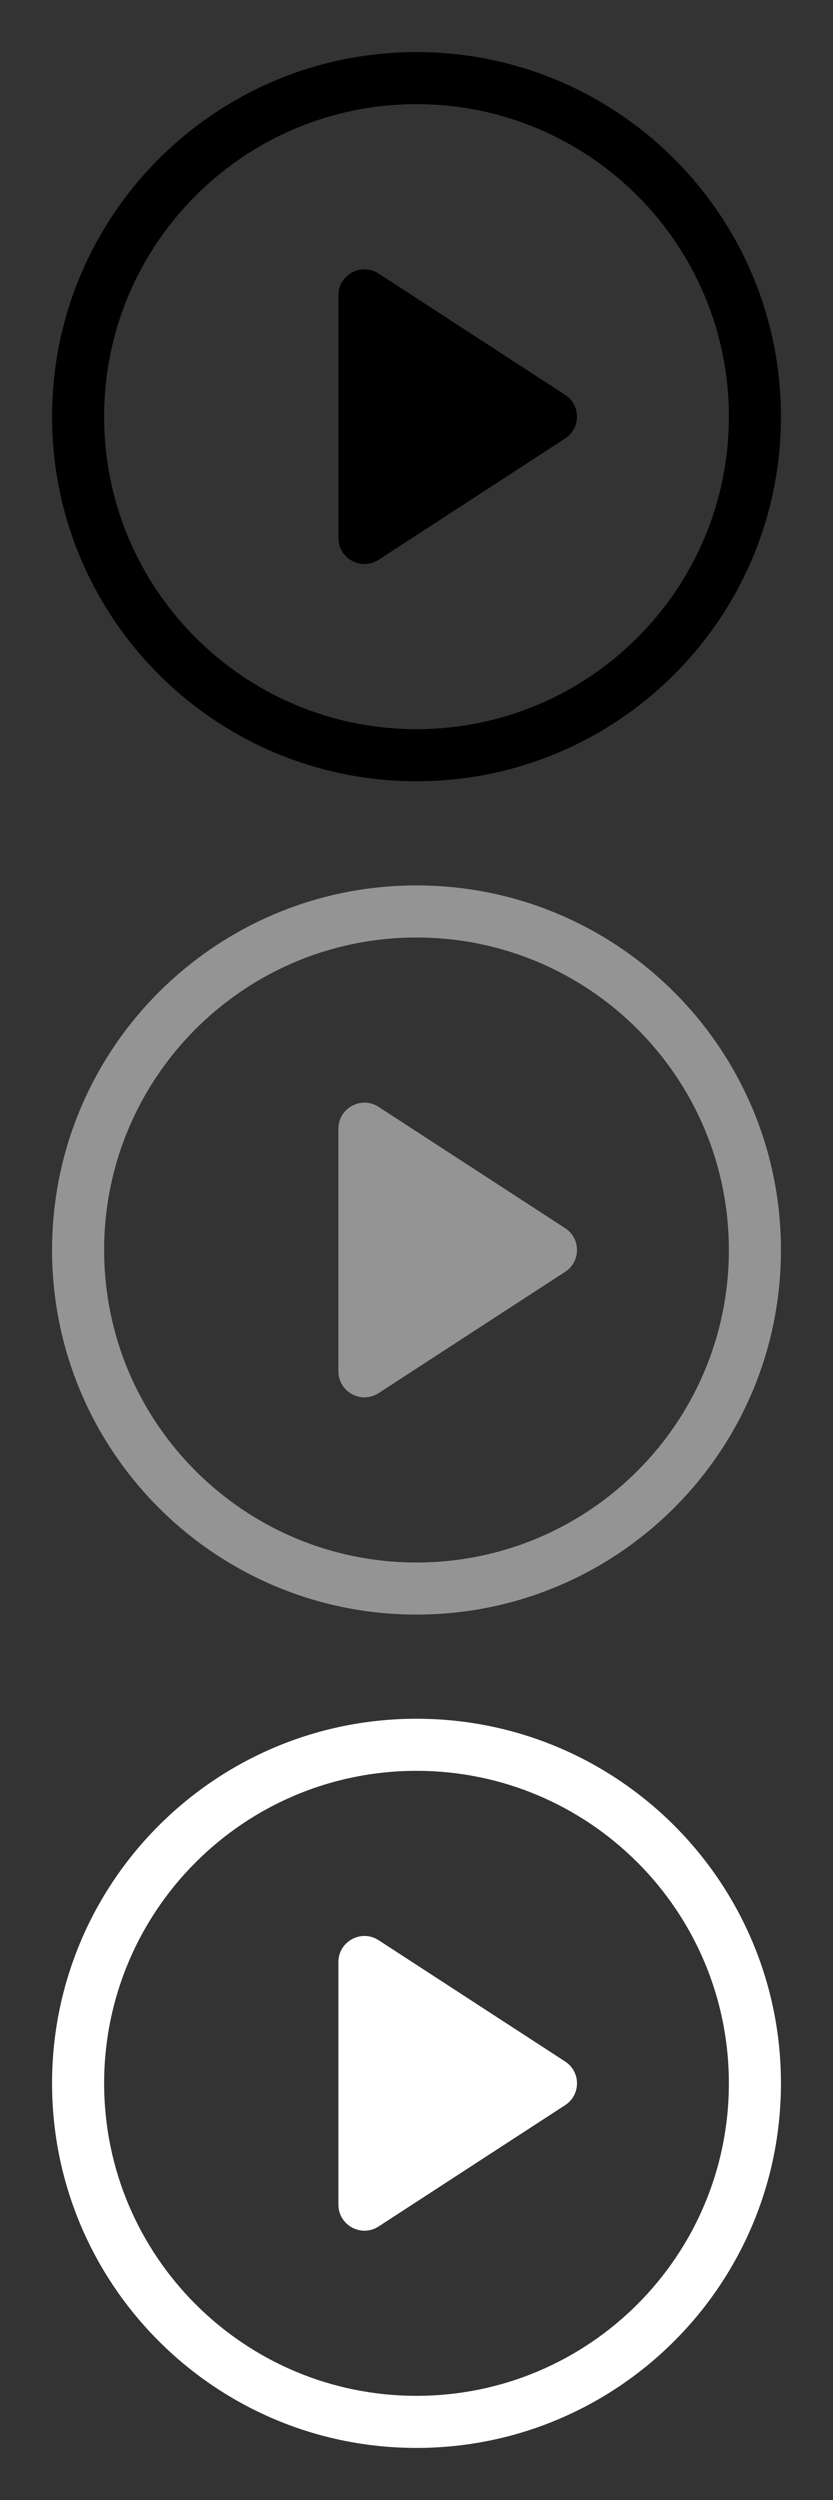 <svg width="32" height="96" viewBox="0 0 32 96" fill="none" xmlns="http://www.w3.org/2000/svg">
<rect x="0" y="0" width="32" height="96" fill="#333333" stroke="none"/>
<g clip-path="url(#clip0_18_969)">
<path d="M14.545 10.504C13.88 10.072 13 10.549 13 11.343V20.657C13 21.451 13.88 21.928 14.545 21.496L21.71 16.838C22.317 16.444 22.317 15.556 21.71 15.162L14.545 10.504Z" fill="black"/>
<path fill-rule="evenodd" clip-rule="evenodd" d="M30 16C30 23.732 23.732 30 16 30C8.268 30 2 23.732 2 16C2 8.268 8.268 2 16 2C23.732 2 30 8.268 30 16ZM28 16C28 22.627 22.627 28 16 28C9.373 28 4 22.627 4 16C4 9.373 9.373 4 16 4C22.627 4 28 9.373 28 16Z" fill="black"/>
<path d="M14.545 42.504C13.88 42.072 13 42.549 13 43.343V52.657C13 53.451 13.88 53.928 14.545 53.496L21.71 48.838C22.317 48.444 22.317 47.556 21.71 47.162L14.545 42.504Z" fill="#949494"/>
<path fill-rule="evenodd" clip-rule="evenodd" d="M30 48C30 55.732 23.732 62 16 62C8.268 62 2 55.732 2 48C2 40.268 8.268 34 16 34C23.732 34 30 40.268 30 48ZM28 48C28 54.627 22.627 60 16 60C9.373 60 4 54.627 4 48C4 41.373 9.373 36 16 36C22.627 36 28 41.373 28 48Z" fill="#949494"/>
<path d="M14.545 74.504C13.88 74.072 13 74.549 13 75.343V84.657C13 85.451 13.88 85.928 14.545 85.496L21.71 80.838C22.317 80.444 22.317 79.556 21.71 79.162L14.545 74.504Z" fill="white"/>
<path fill-rule="evenodd" clip-rule="evenodd" d="M30 80C30 87.732 23.732 94 16 94C8.268 94 2 87.732 2 80C2 72.268 8.268 66 16 66C23.732 66 30 72.268 30 80ZM28 80C28 86.627 22.627 92 16 92C9.373 92 4 86.627 4 80C4 73.373 9.373 68 16 68C22.627 68 28 73.373 28 80Z" fill="white"/>
</g>
<defs>
<clipPath id="clip0_18_969">
<rect width="32" height="96" rx="5" fill="white"/>
</clipPath>
</defs>
</svg>
